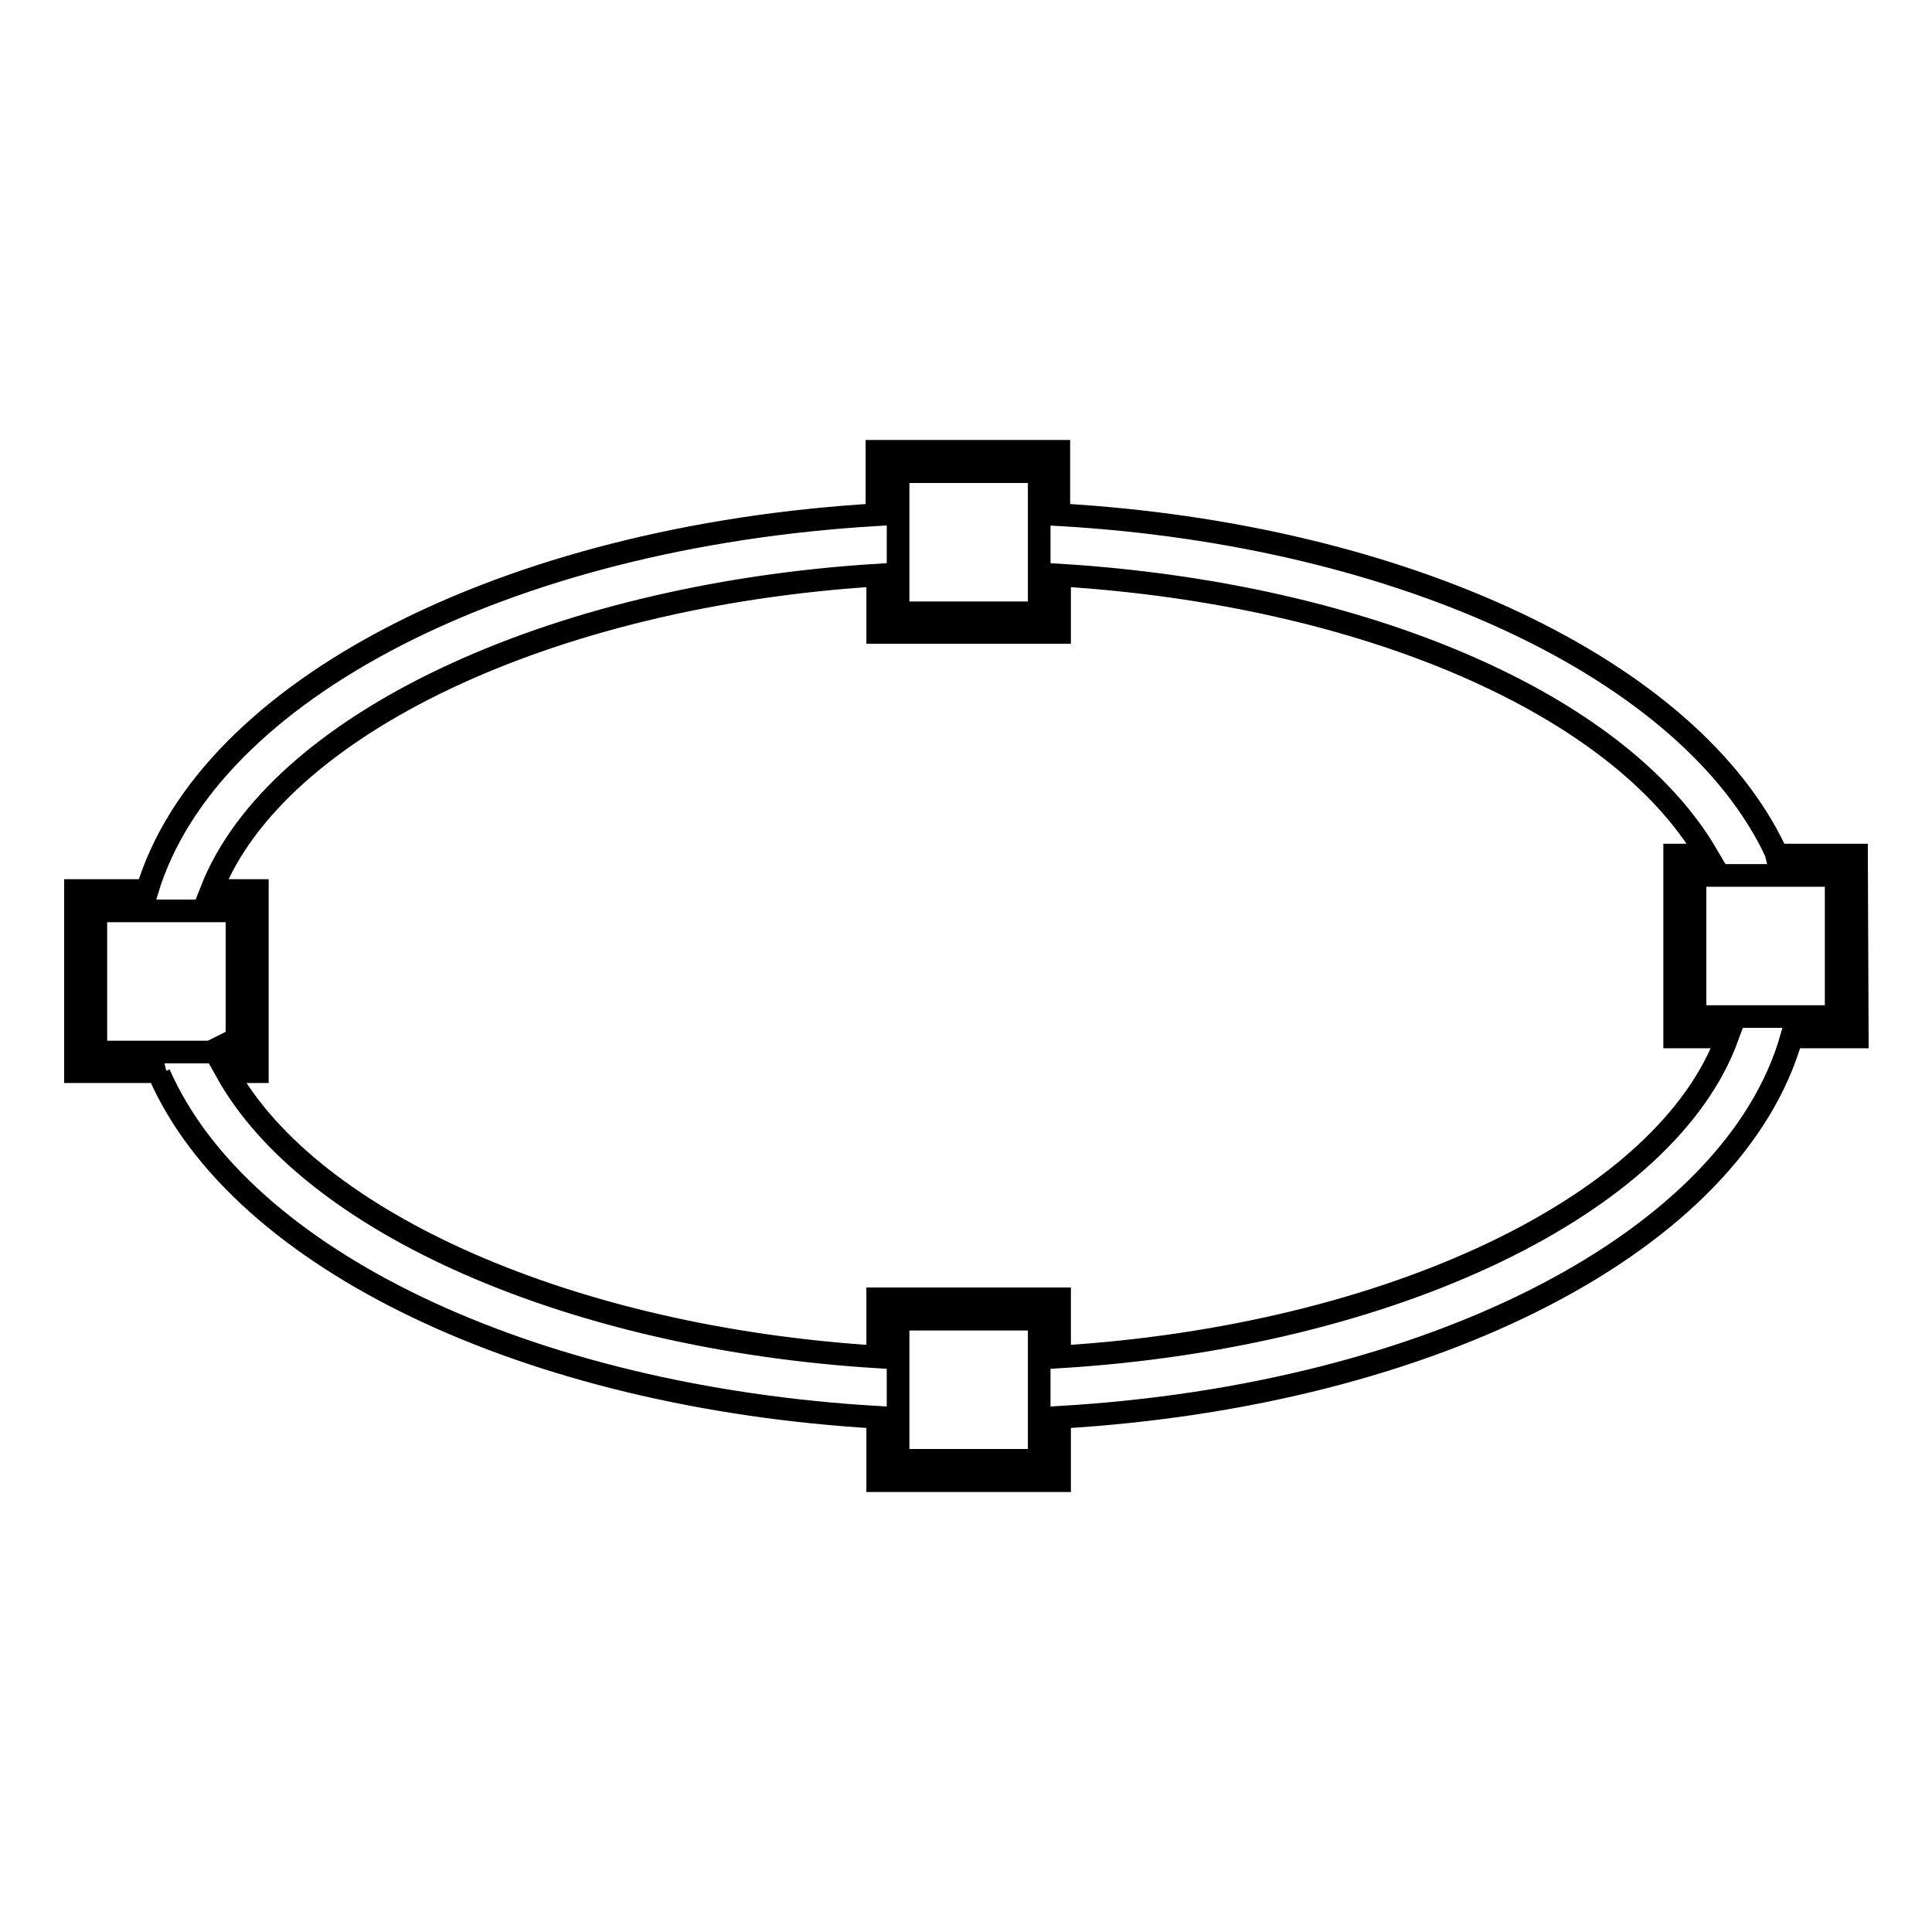 <?xml version="1.0" encoding="utf-8"?>
<!-- Svg Vector Icons : http://www.onlinewebfonts.com/icon -->
<!DOCTYPE svg PUBLIC "-//W3C//DTD SVG 1.1//EN" "http://www.w3.org/Graphics/SVG/1.1/DTD/svg11.dtd">
<svg version="1.1" xmlns="http://www.w3.org/2000/svg" xmlns:xlink="http://www.w3.org/1999/xlink" x="0px" y="0px" viewBox="0 0 256 256" enable-background="new 0 0 256 256" xml:space="preserve">
<g><g><g><path stroke-width="3" fill-opacity="0" stroke="#000000"  d="M246,113.3h-10.6l-0.1-0.4C224,88.8,186,70.8,140.3,68.2v-8.4h-24.1v8.4C67.1,71.1,27.5,91.4,19.5,118H10V142h11.7l-0.6,0.3c10.8,24.6,48.9,42.8,95.2,45.5v8.4h24.1v-8.4c49.7-2.9,89.4-23.5,97-50.4h8.7L246,113.3L246,113.3z M119,62.5h18.7v18.7H119V62.5z M12.7,139.4v-18.7h18.7v18.7h-2.8c0-0.1-0.1-0.2-0.1-0.3l-0.6,0.3H12.7z M137.7,193.5H119v-18.7h18.7V193.5z M140.4,179.8v-7.7h-24.1v7.7C75.8,177.3,41.2,162.1,30,142h4.1V118H28c8.6-21.9,44.8-39.1,88.3-41.8v7.6h24.1v-7.6c40.5,2.5,74.1,17.1,85.8,37.1h-4.3v24.1h7C220.8,159.6,184.4,177.1,140.4,179.8z M243.3,134.7h-18.7V116h18.7V134.7z"/></g><g></g><g></g><g></g><g></g><g></g><g></g><g></g><g></g><g></g><g></g><g></g><g></g><g></g><g></g><g></g></g></g>
</svg>